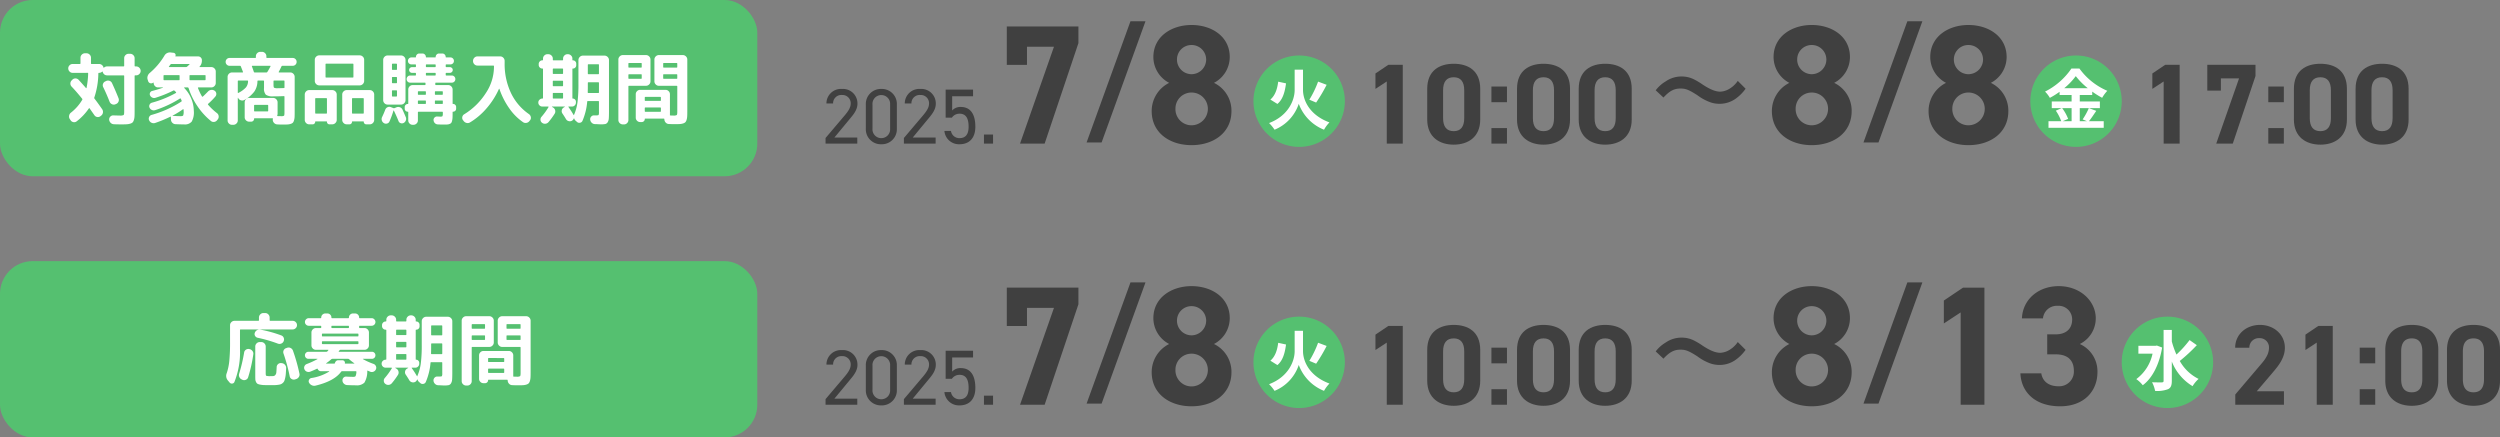 <svg xmlns="http://www.w3.org/2000/svg" width="765.88" height="134" viewBox="0 0 765.88 134"><rect x="0" y="0" width="765.88" height="134" fill="#808080" stroke="none"/><g transform="translate(-300 -8813)"><rect width="232" height="54" rx="10" transform="translate(300 8893)" fill="#55c070"/><path d="M-45.672,1.176l-.5-.6a2.159,2.159,0,0,1-.36-2.28,17.176,17.176,0,0,0,.78-3.72,59.445,59.445,0,0,0,.228-5.976v-4.968a1.275,1.275,0,0,1,.408-.948,1.333,1.333,0,0,1,.96-.4h7.272a.191.191,0,0,0,.216-.216v-.792a1.333,1.333,0,0,1,.4-.96,1.275,1.275,0,0,1,.948-.408h.576a1.275,1.275,0,0,1,.948.408,1.333,1.333,0,0,1,.4.96v.792a.191.191,0,0,0,.216.216h6.84a1.286,1.286,0,0,1,.924.384,1.254,1.254,0,0,1,.4.936,1.254,1.254,0,0,1-.4.936,1.286,1.286,0,0,1-.924.384H-42.264q-.216,0-.216.192v5.808a24.6,24.6,0,0,1-1.7,10.08.776.776,0,0,1-.684.5A.87.87,0,0,1-45.672,1.176Zm6-10.248.12.024a1.484,1.484,0,0,1,.9.588A1.28,1.28,0,0,1-38.4-7.44,44.4,44.4,0,0,1-39.984-.408a1.186,1.186,0,0,1-.7.756A1.256,1.256,0,0,1-41.712.36l-.192-.1a1.4,1.4,0,0,1-.768-.744,1.4,1.4,0,0,1-.048-1.08,50.141,50.141,0,0,0,1.512-6.456,1.228,1.228,0,0,1,.552-.852A1.305,1.305,0,0,1-39.672-9.072Zm6.36,11.064q-1.152,0-1.8-.024a7.328,7.328,0,0,1-1.224-.144,2.644,2.644,0,0,1-.8-.264,1.285,1.285,0,0,1-.42-.528A2.022,2.022,0,0,1-37.776.24Q-37.8-.168-37.8-.912V-9.84a1.314,1.314,0,0,1,.408-.96,1.314,1.314,0,0,1,.96-.408h.48A1.275,1.275,0,0,1-35-10.8a1.333,1.333,0,0,1,.4.96v8.232q0,.624.18.732a3.831,3.831,0,0,0,1.26.108A8.725,8.725,0,0,0-32.184-.8a.911.911,0,0,0,.528-.324,1.338,1.338,0,0,0,.312-.8q.048-.516.1-1.62a1.24,1.24,0,0,1,.432-.912,1.232,1.232,0,0,1,.96-.312l.216.024a1.426,1.426,0,0,1,.948.516,1.443,1.443,0,0,1,.348,1.02q-.048,1.008-.1,1.668a8.847,8.847,0,0,1-.18,1.26,6.5,6.5,0,0,1-.264.936,1.7,1.7,0,0,1-.444.624,2.178,2.178,0,0,1-.588.408,3.6,3.6,0,0,1-.864.2,9.372,9.372,0,0,1-1.1.1Q-32.4,1.992-33.312,1.992Zm-3.768-14.52a1.176,1.176,0,0,1-.768-.564,1.05,1.05,0,0,1-.1-.924,1.48,1.48,0,0,1,.672-.828,1.5,1.5,0,0,1,1.032-.18,38.889,38.889,0,0,1,6.408,1.776,1.229,1.229,0,0,1,.744.708,1.315,1.315,0,0,1,0,1.044,1.313,1.313,0,0,1-.732.744,1.387,1.387,0,0,1-1.044.024A42.6,42.6,0,0,0-37.08-12.528Zm9.048,3.072a1.31,1.31,0,0,1,1.068.072,1.4,1.4,0,0,1,.708.792,54.8,54.8,0,0,1,1.992,7.056A1.313,1.313,0,0,1-24.456-.5a1.531,1.531,0,0,1-.864.648l-.336.1A1.275,1.275,0,0,1-26.664.108a1.123,1.123,0,0,1-.576-.8,54.516,54.516,0,0,0-1.9-6.984,1.258,1.258,0,0,1,.048-1.02,1.237,1.237,0,0,1,.768-.66Zm7.056,7.32a1.393,1.393,0,0,1-1.032-.012,1.278,1.278,0,0,1-.72-.708,1.121,1.121,0,0,1,0-.96,1.242,1.242,0,0,1,.72-.672,24.354,24.354,0,0,0,3.24-1.488.081.081,0,0,0,.024-.06q0-.036-.048-.036H-21.5a1.044,1.044,0,0,1-.768-.312,1.044,1.044,0,0,1-.312-.768,1.044,1.044,0,0,1,.312-.768,1.044,1.044,0,0,1,.768-.312h5.448a.488.488,0,0,0,.36-.144,1.8,1.8,0,0,0,.132-.156,1.8,1.8,0,0,1,.132-.156q.1-.144-.048-.144h-3.744a1.314,1.314,0,0,1-.96-.408,1.314,1.314,0,0,1-.408-.96v-3.936a1.314,1.314,0,0,1,.408-.96,1.314,1.314,0,0,1,.96-.408h1.44a.17.17,0,0,0,.192-.192v-.288q0-.216-.192-.216h-3.624a1.151,1.151,0,0,1-.828-.336,1.092,1.092,0,0,1-.348-.816,1.131,1.131,0,0,1,.348-.828,1.131,1.131,0,0,1,.828-.348h3.648q.168,0,.168-.192a1.187,1.187,0,0,1,.372-.888,1.247,1.247,0,0,1,.9-.36h.6a1.207,1.207,0,0,1,.888.36,1.207,1.207,0,0,1,.36.888.17.17,0,0,0,.192.192h4.992A.17.17,0,0,0-9.1-18.72a1.207,1.207,0,0,1,.36-.888,1.207,1.207,0,0,1,.888-.36h.624a1.207,1.207,0,0,1,.888.36,1.207,1.207,0,0,1,.36.888.17.17,0,0,0,.192.192H-2.16a1.131,1.131,0,0,1,.828.348,1.131,1.131,0,0,1,.348.828,1.092,1.092,0,0,1-.348.816,1.151,1.151,0,0,1-.828.336H-5.784q-.192,0-.192.216v.288a.17.17,0,0,0,.192.192h1.44a1.314,1.314,0,0,1,.96.408,1.314,1.314,0,0,1,.408.96V-10.2a1.314,1.314,0,0,1-.408.96,1.314,1.314,0,0,1-.96.408h-7.32A.389.389,0,0,0-12-8.664l-.216.288q-.1.144.072.144h10.08A1.044,1.044,0,0,1-1.3-7.92a1.044,1.044,0,0,1,.312.768,1.044,1.044,0,0,1-.312.768,1.044,1.044,0,0,1-.768.312H-4.776q-.048,0-.048.036a.081.081,0,0,0,.024.06A19.919,19.919,0,0,0-1.56-4.512a1.238,1.238,0,0,1,.72.684,1.147,1.147,0,0,1,0,.972,1.32,1.32,0,0,1-.732.72,1.315,1.315,0,0,1-1.044,0q-.24-.1-.672-.288-.192-.1-.192.1a6.758,6.758,0,0,1-.888,3.552A3.3,3.3,0,0,1-6.96,2.04q-1.128,0-2.736-.072a1.533,1.533,0,0,1-.96-.444,1.362,1.362,0,0,1-.432-.948,1.129,1.129,0,0,1,.336-.888,1.06,1.06,0,0,1,.888-.312q1.3.072,2.088.072.552,0,.708-.228a3.5,3.5,0,0,0,.252-1.26q0-.24-.168-.24h-4.2a.415.415,0,0,0-.336.192q-2.112,2.856-7.8,4.224a1.729,1.729,0,0,1-1.152-.108,1.768,1.768,0,0,1-.84-.78A.9.9,0,0,1-21.324.36a.973.973,0,0,1,.708-.552A14.471,14.471,0,0,0-15.168-2.16q.048-.048.024-.084a.081.081,0,0,0-.072-.036h-2.4a1.08,1.08,0,0,1-1.056-.672q-.072-.168-.264-.072Q-19.824-2.592-20.976-2.136Zm6.5-13.848v.288q0,.192.216.192h4.944q.216,0,.216-.192v-.288a.191.191,0,0,0-.216-.216h-4.944A.191.191,0,0,0-14.472-15.984Zm-2.9,2.4v.432q0,.216.192.216h10.8q.192,0,.192-.216v-.432q0-.216-.192-.216h-10.8Q-17.376-13.8-17.376-13.584Zm.192,3h10.8q.192,0,.192-.216v-.432q0-.216-.192-.216h-10.8q-.192,0-.192.216v.432Q-17.376-10.584-17.184-10.584Zm2.664,4.656a17.24,17.24,0,0,1-1.536,1.2.058.058,0,0,0-.036.072.057.057,0,0,0,.06.048h2.448a.17.17,0,0,0,.168-.12,1.32,1.32,0,0,1,.372-.648.921.921,0,0,1,.66-.264h1.248a.788.788,0,0,1,.624.276.71.71,0,0,1,.168.636q-.048.12.12.12h2.712a.057.057,0,0,0,.06-.048.058.058,0,0,0-.036-.072,17.24,17.24,0,0,1-1.536-1.2.488.488,0,0,0-.36-.144h-4.752A.519.519,0,0,0-14.52-5.928ZM2.136-3.36a1.178,1.178,0,0,1-.864-.36,1.178,1.178,0,0,1-.36-.864,1.16,1.16,0,0,1,.372-.864,1.218,1.218,0,0,1,.876-.36q.192,0,.192-.168v-8.856Q2.352-15,2.16-15a1.092,1.092,0,0,1-.8-.324,1.092,1.092,0,0,1-.324-.8v-.264a1.1,1.1,0,0,1,.324-.792,1.072,1.072,0,0,1,.8-.336q.192,0,.192-.168v-.36a1.293,1.293,0,0,1,.4-.948,1.293,1.293,0,0,1,.948-.4h.288a1.333,1.333,0,0,1,.96.4,1.275,1.275,0,0,1,.408.948v.312q0,.216.192.216H8.28a.191.191,0,0,0,.216-.216v-.312a1.293,1.293,0,0,1,.4-.948,1.293,1.293,0,0,1,.948-.4h.144a1.333,1.333,0,0,1,.96.4,1.275,1.275,0,0,1,.408.948v.384a.127.127,0,0,0,.144.144,1,1,0,0,1,.732.3,1,1,0,0,1,.3.732v.456a1,1,0,0,1-.3.732,1,1,0,0,1-.732.3.127.127,0,0,0-.144.144v8.9q0,.144.12.144a.921.921,0,0,1,.672.288.921.921,0,0,1,.288.672v.264a1.2,1.2,0,0,1-.348.864,1.139,1.139,0,0,1-.852.36H10.224q-.168,0-.072.144A26.49,26.49,0,0,1,11.688-.84l.048.048a.069.069,0,0,1,.024.048.081.081,0,0,0,.06.024q.036,0,.036-.024a1.02,1.02,0,0,1,.1-.312,14.545,14.545,0,0,0,.972-3.708,44.55,44.55,0,0,0,.276-5.628v-7.2a1.314,1.314,0,0,1,.408-.96,1.314,1.314,0,0,1,.96-.408h6.624a1.314,1.314,0,0,1,.96.408,1.314,1.314,0,0,1,.408.96V-1.848q0,1.464-.06,2.16a2.46,2.46,0,0,1-.348,1.14,1.153,1.153,0,0,1-.72.54,6.788,6.788,0,0,1-1.344.1q-.24,0-.864-.036t-.984-.036a1.43,1.43,0,0,1-.984-.432A1.53,1.53,0,0,1,16.8.6a1.183,1.183,0,0,1,.348-.912,1.092,1.092,0,0,1,.924-.336H18.6q.672,0,.78-.132a2.012,2.012,0,0,0,.108-.9V-4.848A.17.17,0,0,0,19.3-5.04H16.128q-.24,0-.24.216a18.857,18.857,0,0,1-1.44,5.832A.987.987,0,0,1,13.7,1.6a1.007,1.007,0,0,1-.912-.228l-.384-.336a1.513,1.513,0,0,1-.5-.744Q11.88.24,11.844.24t-.06.048a1.328,1.328,0,0,1-.576.7A1.306,1.306,0,0,1,10.2,1.1,1.33,1.33,0,0,1,9.384.48q-.552-.936-1.08-1.7a1.26,1.26,0,0,1-.2-1,1.222,1.222,0,0,1,.564-.828l.36-.216a.081.081,0,0,0,.024-.06q0-.036-.048-.036H5.136q-.048,0-.048.036a.081.081,0,0,0,.024.06l.312.192a1.32,1.32,0,0,1,.648.852,1.319,1.319,0,0,1-.144,1.044,22.611,22.611,0,0,1-1.9,2.592,1.432,1.432,0,0,1-.948.492,1.358,1.358,0,0,1-1.02-.3,1.136,1.136,0,0,1-.48-.864A1.232,1.232,0,0,1,1.9-.216,20.989,20.989,0,0,0,4.032-3.168a.1.1,0,0,0,.012-.12.115.115,0,0,0-.108-.072ZM16.08-16.1v2.616a.191.191,0,0,0,.216.216h3q.192,0,.192-.216V-16.1q0-.216-.192-.216h-3A.191.191,0,0,0,16.08-16.1Zm0,7.056q0,.24-.012.684t-.012.66q0,.192.216.192H19.3q.192,0,.192-.216v-2.856q0-.216-.192-.216h-3a.191.191,0,0,0-.216.216ZM5.352-14.784v1.248a.17.17,0,0,0,.192.192H8.28q.216,0,.216-.192v-1.248A.191.191,0,0,0,8.28-15H5.544Q5.352-15,5.352-14.784Zm0,3.7v1.3a.17.17,0,0,0,.192.192H8.28q.216,0,.216-.192v-1.3q0-.192-.216-.192H5.544A.17.17,0,0,0,5.352-11.088Zm0,3.744V-6a.17.17,0,0,0,.192.192H8.28Q8.5-5.808,8.5-6V-7.344q0-.192-.216-.192H5.544A.17.17,0,0,0,5.352-7.344ZM26.808,2.112a1.333,1.333,0,0,1-.96-.4A1.275,1.275,0,0,1,25.44.768V-17.76a1.314,1.314,0,0,1,.408-.96,1.314,1.314,0,0,1,.96-.408h7.1a1.314,1.314,0,0,1,.96.408,1.314,1.314,0,0,1,.408.96v6.672a1.314,1.314,0,0,1-.408.96,1.314,1.314,0,0,1-.96.408H28.728a.191.191,0,0,0-.216.216V.768a1.293,1.293,0,0,1-.4.948,1.293,1.293,0,0,1-.948.4Zm1.7-18.6v.984a.191.191,0,0,0,.216.216H32.4q.192,0,.192-.216v-.984q0-.216-.192-.216H28.728A.191.191,0,0,0,28.512-16.488Zm0,3.432v.984a.191.191,0,0,0,.216.216H32.4q.192,0,.192-.216v-.984a.17.17,0,0,0-.192-.192H28.728Q28.512-13.248,28.512-13.056Zm16.68-6.072a1.314,1.314,0,0,1,.96.408,1.314,1.314,0,0,1,.408.96V-1.872q0,.984-.036,1.548A4.413,4.413,0,0,1,46.332.732a1.753,1.753,0,0,1-.372.708,1.747,1.747,0,0,1-.684.372A4.022,4.022,0,0,1,44.268,2q-.54.036-1.476.036-1.008,0-1.9-.048a1.34,1.34,0,0,1-.936-.42A1.535,1.535,0,0,1,39.528.6V.528a.17.17,0,0,0-.192-.192H33.648q-.12,0-.12.144a.862.862,0,0,1-.276.648.921.921,0,0,1-.66.264h-.48a1.293,1.293,0,0,1-.948-.4,1.293,1.293,0,0,1-.4-.948V-7.128a1.293,1.293,0,0,1,.4-.948,1.293,1.293,0,0,1,.948-.4h7.776a1.293,1.293,0,0,1,.948.4,1.293,1.293,0,0,1,.4.948V-.816q-.048.192.144.192.408.024.912.024A1.934,1.934,0,0,0,43.32-.756q.168-.156.168-.972V-9.5a.191.191,0,0,0-.216-.216H37.848a1.314,1.314,0,0,1-.96-.408,1.314,1.314,0,0,1-.408-.96V-17.76a1.314,1.314,0,0,1,.408-.96,1.314,1.314,0,0,1,.96-.408Zm-6.72,17.16v-.888q0-.216-.192-.216H33.72q-.192,0-.192.216v.888q0,.216.192.216h4.56Q38.472-1.752,38.472-1.968Zm0-3.312V-6.1q0-.216-.192-.216H33.72q-.192,0-.192.216v.816a.17.17,0,0,0,.192.192h4.56A.17.17,0,0,0,38.472-5.28Zm5.016-6.792v-.984q0-.192-.216-.192H39.36a.17.17,0,0,0-.192.192v.984q0,.216.192.216h3.912A.191.191,0,0,0,43.488-12.072Zm0-3.432v-.984a.191.191,0,0,0-.216-.216H39.36q-.192,0-.192.216v.984q0,.216.192.216h3.912A.191.191,0,0,0,43.488-15.5Z" transform="translate(416 8929)" fill="#fff"/><g transform="translate(26 7713)"><path d="M10.632-1.872H3.624l4.56-5.52c1.056-1.272,2.5-2.856,2.5-4.824a4.442,4.442,0,0,0-4.752-4.536,4.447,4.447,0,0,0-4.752,4.44h2.04A2.523,2.523,0,0,1,5.928-14.9a2.528,2.528,0,0,1,2.688,2.592c0,1.248-.744,2.376-1.872,3.7L.912-1.728V0h9.72Zm12.12-10.1A4.59,4.59,0,0,0,18-16.752a4.6,4.6,0,0,0-4.752,4.8v7.344A4.6,4.6,0,0,0,18,.192a4.59,4.59,0,0,0,4.752-4.776Zm-2.064,0v7.392A2.7,2.7,0,0,1,18-1.68a2.7,2.7,0,0,1-2.712-2.9v-7.392A2.7,2.7,0,0,1,18-14.88,2.7,2.7,0,0,1,20.688-11.976Zm13.944,10.1H27.624l4.56-5.52c1.056-1.272,2.5-2.856,2.5-4.824a4.442,4.442,0,0,0-4.752-4.536,4.447,4.447,0,0,0-4.752,4.44h2.04A2.523,2.523,0,0,1,29.928-14.9a2.528,2.528,0,0,1,2.688,2.592c0,1.248-.744,2.376-1.872,3.7L24.912-1.728V0h9.72Zm7.32-7.3c1.968,0,2.784,1.416,2.784,4.008,0,2.5-1.08,3.48-2.784,3.48a2.582,2.582,0,0,1-2.616-2.208H37.32A4.467,4.467,0,0,0,41.952.192C45.12.192,46.8-1.9,46.8-5.16c0-3.72-1.392-6.072-4.464-6.072a3.354,3.354,0,0,0-2.64,1.08V-14.5H46.1V-16.56H37.7v8.616h1.9A2.8,2.8,0,0,1,41.952-9.168ZM52.224-2.784H49.44V0h2.784Z" transform="translate(526 1224)" fill="#404040"/><path d="M9.62-24.128v-5.564h8.268L7.488,0h7.54L25.376-30.784v-5.1H3.432v11.752Z" transform="translate(579 1224)" fill="#404040"/><path d="M1.82-9.984C1.82-3.276,7.384.468,14.04.468S26.26-3.276,26.26-9.984A9.469,9.469,0,0,0,20.9-18.616a8.955,8.955,0,0,0,4.836-7.9c0-6.344-5.564-9.828-11.7-9.828-6.084,0-11.7,3.484-11.7,9.828a8.955,8.955,0,0,0,4.836,7.9A9.649,9.649,0,0,0,1.82-9.984ZM9.1-10.66a4.911,4.911,0,0,1,4.94-4.992,4.984,4.984,0,0,1,4.992,4.992A5.038,5.038,0,0,1,14.04-5.616,4.928,4.928,0,0,1,9.1-10.66Zm.468-15.132a4.428,4.428,0,0,1,4.472-4.42,4.461,4.461,0,0,1,4.472,4.42,4.517,4.517,0,0,1-4.472,4.524A4.483,4.483,0,0,1,9.568-25.792Z" transform="translate(815 1224)" fill="#404040"/><path d="M1.82-9.984C1.82-3.276,7.384.468,14.04.468S26.26-3.276,26.26-9.984A9.469,9.469,0,0,0,20.9-18.616a8.955,8.955,0,0,0,4.836-7.9c0-6.344-5.564-9.828-11.7-9.828-6.084,0-11.7,3.484-11.7,9.828a8.955,8.955,0,0,0,4.836,7.9A9.649,9.649,0,0,0,1.82-9.984ZM9.1-10.66a4.911,4.911,0,0,1,4.94-4.992,4.984,4.984,0,0,1,4.992,4.992A5.038,5.038,0,0,1,14.04-5.616,4.928,4.928,0,0,1,9.1-10.66Zm.468-15.132a4.428,4.428,0,0,1,4.472-4.42,4.461,4.461,0,0,1,4.472,4.42,4.517,4.517,0,0,1-4.472,4.524A4.483,4.483,0,0,1,9.568-25.792Z" transform="translate(625 1224)" fill="#404040"/><path d="M18.928-35.88H12.376L6.5-31.928v7.02l5.148-3.38V0h7.28Zm19.24,20.436H40.82c3.692,0,5.512,1.872,5.512,5.044a4.489,4.489,0,0,1-4.68,4.732c-3.224,0-4.94-1.664-5.3-3.952h-6.4C30.212-3.8,34.528.468,42.12.468c7.384,0,11.44-4.68,11.44-10.5a9.178,9.178,0,0,0-5.408-8.58,8.778,8.778,0,0,0,4.888-7.852c0-5.356-4.784-9.88-11.336-9.88-6.188,0-11.024,4-11.284,9.88h6.448a4.268,4.268,0,0,1,4.472-3.848,4.159,4.159,0,0,1,4.472,4.16c0,3.016-2.028,4.576-4.992,4.576H38.168Z" transform="translate(863 1224)" fill="#404040"/><path d="M12.74-24.15H8.33L4.375-21.49v4.725L7.84-19.04V0h4.9ZM36.47-16.8c0-5.635-3.78-7.665-8.12-7.665s-8.12,2.03-8.12,7.7v9.38c0,5.425,3.78,7.7,8.12,7.7s8.12-2.275,8.12-7.7Zm-4.9.455v8.54c0,2.59-1.05,3.99-3.22,3.99-2.2,0-3.255-1.4-3.255-3.99v-8.54c0-2.59,1.05-3.99,3.255-3.99C30.52-20.335,31.57-18.935,31.57-16.345ZM44.66-17.5H39.9v4.8h4.76Zm0,12.74H39.9V0h4.76ZM63.98-16.8c0-5.635-3.78-7.665-8.12-7.665s-8.12,2.03-8.12,7.7v9.38c0,5.425,3.78,7.7,8.12,7.7s8.12-2.275,8.12-7.7Zm-4.9.455v8.54c0,2.59-1.05,3.99-3.22,3.99-2.205,0-3.255-1.4-3.255-3.99v-8.54c0-2.59,1.05-3.99,3.255-3.99C58.03-20.335,59.08-18.935,59.08-16.345Zm23.8-.455c0-5.635-3.78-7.665-8.12-7.665s-8.12,2.03-8.12,7.7v9.38c0,5.425,3.78,7.7,8.12,7.7s8.12-2.275,8.12-7.7Zm-4.9.455v8.54c0,2.59-1.05,3.99-3.22,3.99-2.2,0-3.255-1.4-3.255-3.99v-8.54c0-2.59,1.05-3.99,3.255-3.99C76.93-20.335,77.98-18.935,77.98-16.345Z" transform="translate(691 1224)" fill="#404040"/><path d="M16.695-4.13H8.365l4.97-5.845c1.54-1.82,3.64-4.305,3.64-7.49,0-3.99-3.29-7-7.63-7-4.165,0-7.595,2.835-7.595,7H6.09a2.881,2.881,0,0,1,3.01-2.94,2.824,2.824,0,0,1,3.01,2.94c0,1.575-.735,3.045-2.24,4.8L1.785-3.15V0h14.91ZM31.64-24.15H27.23l-3.955,2.66v4.725L26.74-19.04V0h4.9ZM44.66-17.5H39.9v4.8h4.76Zm0,12.74H39.9V0h4.76ZM63.98-16.8c0-5.635-3.78-7.665-8.12-7.665s-8.12,2.03-8.12,7.7v9.38c0,5.425,3.78,7.7,8.12,7.7s8.12-2.275,8.12-7.7Zm-4.9.455v8.54c0,2.59-1.05,3.99-3.22,3.99-2.205,0-3.255-1.4-3.255-3.99v-8.54c0-2.59,1.05-3.99,3.255-3.99C58.03-20.335,59.08-18.935,59.08-16.345Zm23.8-.455c0-5.635-3.78-7.665-8.12-7.665s-8.12,2.03-8.12,7.7v9.38c0,5.425,3.78,7.7,8.12,7.7s8.12-2.275,8.12-7.7Zm-4.9.455v8.54c0,2.59-1.05,3.99-3.22,3.99-2.2,0-3.255-1.4-3.255-3.99v-8.54c0-2.59,1.05-3.99,3.255-3.99C76.93-20.335,77.98-18.935,77.98-16.345Z" transform="translate(957 1224)" fill="#404040"/><path d="M3.6-9.12c1.89-2.04,3.27-2.76,5.22-2.76,1.59,0,2.52.36,5.16,2.04a15.332,15.332,0,0,0,4.11,2.22,8.535,8.535,0,0,0,2.64.42,8.425,8.425,0,0,0,5.19-1.71,13.1,13.1,0,0,0,2.85-2.91l-2.4-2.4a8.041,8.041,0,0,1-3.12,2.73,5.929,5.929,0,0,1-2.22.57c-1.44,0-3.03-.63-5.31-2.1a21.534,21.534,0,0,0-2.73-1.65,8.418,8.418,0,0,0-3.87-.9A8.549,8.549,0,0,0,4.2-14.01a10.316,10.316,0,0,0-2.97,2.67Z" transform="translate(780 1219)" fill="#404040"/><path d="M6.48,4.64,19.92-32.48h-4.6L1.88,4.64Z" transform="translate(605 1219)" fill="#404040"/><path d="M6.48,4.64,19.92-32.48h-4.6L1.88,4.64Z" transform="translate(843 1219)" fill="#404040"/><path d="M14,0A14,14,0,1,1,0,14,14,14,0,0,1,14,0Z" transform="translate(658 1197)" fill="#55c070"/><path d="M14,0A14,14,0,1,1,0,14,14,14,0,0,1,14,0Z" transform="translate(924 1197)" fill="#55c070"/><path d="M1.18-16.66H-1.38v6.24C-1.38-7.44-3.2-2.6-9.22-.3A12.121,12.121,0,0,1-7.54,1.74,12.959,12.959,0,0,0-.12-6.2,13.583,13.583,0,0,0,7.62,1.74,10.337,10.337,0,0,1,9.28-.5c-6.22-2.3-8.1-6.9-8.1-9.94ZM5.8-13A30.185,30.185,0,0,1,3.12-7.46l2.08.88a47.755,47.755,0,0,0,3.22-5.44Zm-12.22.02c-.28,2.26-.94,4.24-2.4,5.48l2.16,1.34c1.72-1.42,2.3-3.8,2.64-6.3Z" transform="translate(672 1218)" fill="#fff"/><path d="M-3.24-12.14l-.44.08H-8.9v2.4h4.34a13.1,13.1,0,0,1-4.98,7.8A9.289,9.289,0,0,1-7.56.02c2.82-2.08,5.02-6.14,5.94-11.56ZM6.78-13.82A32.933,32.933,0,0,1,2.76-9.38,26.552,26.552,0,0,1,1.34-13.4v-3.52H-1.18V-1.34c0,.34-.14.48-.54.48-.42,0-1.68.02-3-.04a9.394,9.394,0,0,1,.94,2.66A9.364,9.364,0,0,0,.2,1.22C1.02.82,1.34.1,1.34-1.34v-5.9A15.41,15.41,0,0,0,7.7.3,9.984,9.984,0,0,1,9.54-1.92a13.393,13.393,0,0,1-5.76-5.5A50.253,50.253,0,0,0,9-12.26Z" transform="translate(938 1218)" fill="#fff"/></g><rect width="232" height="54" rx="10" transform="translate(300 8813)" fill="#55c070"/><path d="M-80.688-4.032a1.287,1.287,0,0,1-1.044-.06,1.357,1.357,0,0,1-.708-.78q-.888-2.28-1.944-4.44a1.261,1.261,0,0,1-.048-1.02,1.233,1.233,0,0,1,.7-.732l.24-.12a1.349,1.349,0,0,1,1.056-.048,1.309,1.309,0,0,1,.768.72q1.1,2.376,1.992,4.632a1.351,1.351,0,0,1-.036,1.044,1.27,1.27,0,0,1-.756.708ZM-93.744-13.68a1.275,1.275,0,0,1-.948-.408,1.333,1.333,0,0,1-.4-.96,1.293,1.293,0,0,1,.4-.948,1.293,1.293,0,0,1,.948-.4h2.208q.192,0,.192-.216v-1.7a1.314,1.314,0,0,1,.408-.96,1.314,1.314,0,0,1,.96-.408h.48a1.314,1.314,0,0,1,.96.408,1.314,1.314,0,0,1,.408.96v1.7q0,.216.192.216h2.3a1.335,1.335,0,0,1,.864.312,1.319,1.319,0,0,1,.48.768q.048.12.168.024a1.344,1.344,0,0,1,.912-.36h5.04q.216,0,.216-.192v-2.328a1.293,1.293,0,0,1,.4-.948,1.293,1.293,0,0,1,.948-.4h.48a1.333,1.333,0,0,1,.96.4,1.275,1.275,0,0,1,.408.948v2.328q0,.192.216.192h.264a1.314,1.314,0,0,1,.96.408,1.314,1.314,0,0,1,.408.96,1.314,1.314,0,0,1-.408.96,1.314,1.314,0,0,1-.96.408h-.264q-.216,0-.216.192V-1.8q0,.984-.036,1.548A4.053,4.053,0,0,1-75,.8a1.854,1.854,0,0,1-.384.708,1.759,1.759,0,0,1-.72.372,4.615,4.615,0,0,1-1.08.192q-.576.036-1.584.036-1.344,0-2.352-.048a1.43,1.43,0,0,1-.984-.432A1.53,1.53,0,0,1-82.56.648a1.2,1.2,0,0,1,.36-.924,1.178,1.178,0,0,1,.936-.372q1.68.048,1.944.048a2.476,2.476,0,0,0,1.176-.156q.192-.156.192-.972V-12.72q0-.192-.216-.192h-5.04a1.319,1.319,0,0,1-.852-.3,1.3,1.3,0,0,1-.468-.78q-.048-.144-.192-.048a1.344,1.344,0,0,1-.912.36h-.024a.191.191,0,0,0-.216.216A24.139,24.139,0,0,1-87.1-6.144a.365.365,0,0,0,.048.36q.912,1.176,2.352,3.24A1.461,1.461,0,0,1-84.468-1.5a1.4,1.4,0,0,1-.54.924l-.216.168a1.236,1.236,0,0,1-.984.252,1.228,1.228,0,0,1-.864-.54q-1.344-1.92-1.488-2.112-.1-.144-.216.024a17.1,17.1,0,0,1-3.744,3.96,1.2,1.2,0,0,1-.984.24A1.248,1.248,0,0,1-94.368.84l-.24-.36a1.364,1.364,0,0,1-.216-1.032,1.459,1.459,0,0,1,.552-.936,14.048,14.048,0,0,0,3.48-3.96.289.289,0,0,0-.048-.312q-1.8-2.232-3.216-3.7a1.355,1.355,0,0,1-.384-.96,1.314,1.314,0,0,1,.408-.96l.192-.192a1.226,1.226,0,0,1,.96-.4,1.3,1.3,0,0,1,.96.42q1.008,1.08,2.256,2.52a.1.1,0,0,0,.1.036.107.107,0,0,0,.072-.06,26.27,26.27,0,0,0,.5-4.416.191.191,0,0,0-.216-.216Zm23.136,2.568-.12-.384a1.758,1.758,0,0,1-.06-1.128,2,2,0,0,1,.612-.984,21.183,21.183,0,0,0,4.512-5.28,1.94,1.94,0,0,1,2.016-1.032l.84.1a.691.691,0,0,1,.516.348.62.62,0,0,1,.036.612q-.072.144.072.144H-55.3a1.111,1.111,0,0,1,.816.336,1.111,1.111,0,0,1,.336.816v.072a2.646,2.646,0,0,1-.72,1.92.047.047,0,0,0-.024.072.077.077,0,0,0,.072.048h3.552a1.314,1.314,0,0,1,.96.408,1.314,1.314,0,0,1,.408.96v3.5a1.314,1.314,0,0,1-.408.96,1.314,1.314,0,0,1-.96.408h-3.96q-.168,0-.12.192A16.685,16.685,0,0,0-54.12-6.456q.024.072.132.072a.214.214,0,0,0,.156-.048q.7-.648,1.584-1.56a1.564,1.564,0,0,1,.96-.468,1.538,1.538,0,0,1,1.032.252,1.143,1.143,0,0,1,.516.852,1.178,1.178,0,0,1-.3.948A22,22,0,0,1-52.224-4.2a.19.19,0,0,0-.024.288A18.442,18.442,0,0,0-49.56-1.368a1.31,1.31,0,0,1,.54.888A1.362,1.362,0,0,1-49.248.528l-.216.264a1.348,1.348,0,0,1-.876.552,1.249,1.249,0,0,1-1-.24,20.815,20.815,0,0,1-4.116-4.488A21.1,21.1,0,0,1-58.224-9q-.1-.216-.264-.216H-59.5a.1.1,0,0,0-.084.048.066.066,0,0,0,.012.1,10.284,10.284,0,0,1,2.952,7.056,5.8,5.8,0,0,1-.648,3.264,2.709,2.709,0,0,1-2.3.864q-.96,0-2.664-.072a1.387,1.387,0,0,1-.972-.432,1.453,1.453,0,0,1-.42-.984l-.024-.744q0-.216-.192-.12a39.48,39.48,0,0,1-4.608,1.9A1.473,1.473,0,0,1-69.54,1.62a1.434,1.434,0,0,1-.78-.78,1.147,1.147,0,0,1,0-.972,1.157,1.157,0,0,1,.744-.66,33.083,33.083,0,0,0,9.12-4.08.244.244,0,0,0,.1-.312q-.072-.192-.264-.576-.1-.168-.264-.048a33.469,33.469,0,0,1-7.584,3.552,1.339,1.339,0,0,1-1.008-.06,1.371,1.371,0,0,1-.72-.732,1.044,1.044,0,0,1,.024-.9,1.089,1.089,0,0,1,.7-.588,32.659,32.659,0,0,0,7.344-2.976.129.129,0,0,0,.084-.12.165.165,0,0,0-.036-.144q-.312-.312-.48-.456a.28.28,0,0,0-.336-.024,36.449,36.449,0,0,1-5.448,2.208,1.288,1.288,0,0,1-.96-.036,1.4,1.4,0,0,1-.72-.684.941.941,0,0,1,0-.828.94.94,0,0,1,.648-.54,34.087,34.087,0,0,0,3.312-1.008q.024-.048,0-.072h-1.512a1.275,1.275,0,0,1-.948-.408,1.333,1.333,0,0,1-.4-.96v-.024q0-.048-.06-.072a.127.127,0,0,0-.108,0,.931.931,0,0,1-.864.18A.968.968,0,0,1-70.608-11.112Zm9.984,10.7q.6,0,.744-.228a3.236,3.236,0,0,0,.144-1.284q0-.1-.012-.264t-.012-.24a.115.115,0,0,0-.072-.108.1.1,0,0,0-.12.012A24.759,24.759,0,0,1-63.1-.6a.081.081,0,0,0-.024.06q0,.036.048.036Q-61.56-.408-60.624-.408Zm2.9-12.576q-.216,0-.216.192v1.152a.191.191,0,0,0,.216.216h4.488a.191.191,0,0,0,.216-.216v-1.152q0-.192-.216-.192Zm-6.5-2.64q-.12.168.072.168h5.112a.519.519,0,0,0,.384-.144q.48-.432.7-.648.048-.024.024-.084t-.072-.06H-63.48a.367.367,0,0,0-.312.168q-.072.1-.216.3T-64.224-15.624Zm-1.68,2.832v1.152a.191.191,0,0,0,.216.216h4.512q.192,0,.192-.216v-1.152a.17.17,0,0,0-.192-.192h-4.512Q-65.9-12.984-65.9-12.792Zm20.232-3.048a1.159,1.159,0,0,1-.852-.348,1.159,1.159,0,0,1-.348-.852,1.159,1.159,0,0,1,.348-.852,1.159,1.159,0,0,1,.852-.348H-37.8a.17.17,0,0,0,.192-.192v-.336a1.275,1.275,0,0,1,.408-.948,1.333,1.333,0,0,1,.96-.4h.48a1.333,1.333,0,0,1,.96.4,1.275,1.275,0,0,1,.408.948v.336a.17.17,0,0,0,.192.192h7.872a1.159,1.159,0,0,1,.852.348,1.159,1.159,0,0,1,.348.852,1.159,1.159,0,0,1-.348.852,1.159,1.159,0,0,1-.852.348h-3.144a.282.282,0,0,0-.288.168q-.48,1.032-.84,1.68a.1.1,0,0,0-.012.12.115.115,0,0,0,.108.072h3.432a1.275,1.275,0,0,1,.948.408,1.333,1.333,0,0,1,.4.96v10.68q0,.984-.024,1.548A4.417,4.417,0,0,1-25.92.852a1.88,1.88,0,0,1-.336.708,1.515,1.515,0,0,1-.636.372,3.627,3.627,0,0,1-.948.192q-.5.036-1.392.036-1.032,0-1.848-.048A1.381,1.381,0,0,1-32,1.7a1.437,1.437,0,0,1-.444-.936A1.41,1.41,0,0,1-32.4.432q.048-.192-.144-.192h-5.472a.127.127,0,0,0-.144.144.842.842,0,0,1-.264.636.9.9,0,0,1-.648.252h-.6a1.333,1.333,0,0,1-.96-.4,1.275,1.275,0,0,1-.408-.948v-4.56a1.314,1.314,0,0,1,.408-.96A1.314,1.314,0,0,1-39.672-6h7.344a1.314,1.314,0,0,1,.96.408,1.314,1.314,0,0,1,.408.96v3.5a1.579,1.579,0,0,1-.1.48q-.048.216.12.216.456.024.984.024a1.911,1.911,0,0,0,.96-.132q.144-.132.144-.972V-6.36a.17.17,0,0,0-.192-.192q-1.584.072-3.192.072a3.686,3.686,0,0,1-2.316-.5,2.78,2.78,0,0,1-.564-2.064v-2.064a.191.191,0,0,0-.216-.216h-1.584a.191.191,0,0,0-.216.216A5.739,5.739,0,0,1-38.052-8a9.436,9.436,0,0,1-3.036,2.6,1.319,1.319,0,0,1-1.044.144,1.339,1.339,0,0,1-.852-.624l-.072-.144a.081.081,0,0,0-.06-.024q-.036,0-.036.048V.888a1.275,1.275,0,0,1-.408.948,1.333,1.333,0,0,1-.96.4h-.408a1.293,1.293,0,0,1-.948-.4,1.293,1.293,0,0,1-.4-.948v-13.32a1.333,1.333,0,0,1,.4-.96,1.275,1.275,0,0,1,.948-.408h3.216q.192,0,.144-.168t-.648-1.68a.28.28,0,0,0-.288-.192ZM-33.84-2.064V-3.648a.191.191,0,0,0-.216-.216h-3.912q-.192,0-.192.216v1.584a.17.17,0,0,0,.192.192h3.912Q-33.84-1.872-33.84-2.064Zm1.632-9.048v1.08q0,.768.18.912a2.656,2.656,0,0,0,1.188.144q.6,0,1.8-.048a.17.17,0,0,0,.192-.192v-1.9q0-.216-.192-.216h-2.952A.191.191,0,0,0-32.208-11.112Zm-6.48-4.728q-.192,0-.144.168.144.36.6,1.68a.264.264,0,0,0,.264.192h3.576a.358.358,0,0,0,.312-.192,18.452,18.452,0,0,0,.936-1.656q.1-.192-.12-.192Zm-1.32,4.728q0-.216-.192-.216h-2.76q-.192,0-.192.216v3.48a.118.118,0,0,0,.06.108.08.08,0,0,0,.108-.012,7.994,7.994,0,0,0,2.34-1.7A3.151,3.151,0,0,0-40.008-11.112Zm35.568-.1a1.314,1.314,0,0,1-.408.96,1.314,1.314,0,0,1-.96.408H-18.192a1.314,1.314,0,0,1-.96-.408,1.314,1.314,0,0,1-.408-.96v-6.48a1.275,1.275,0,0,1,.408-.948,1.333,1.333,0,0,1,.96-.4H-5.808a1.333,1.333,0,0,1,.96.4,1.275,1.275,0,0,1,.408.948Zm-3.288-1.248v-3.816q0-.216-.192-.216h-8.16q-.192,0-.192.216v3.816q0,.216.192.216h8.16Q-7.728-12.24-7.728-12.456ZM-21.288,2.088a1.275,1.275,0,0,1-.948-.408,1.333,1.333,0,0,1-.4-.96V-7.032a1.333,1.333,0,0,1,.4-.96,1.275,1.275,0,0,1,.948-.408h7.08a1.314,1.314,0,0,1,.96.408,1.314,1.314,0,0,1,.408.96V.72a1.314,1.314,0,0,1-.408.96,1.314,1.314,0,0,1-.96.408h-.864a.727.727,0,0,1-.552-.228.759.759,0,0,1-.216-.54.106.106,0,0,0-.12-.12h-3.36a.106.106,0,0,0-.12.12.759.759,0,0,1-.216.54.727.727,0,0,1-.552.228Zm1.848-7.8v4.32q0,.192.216.192h3.192a.17.17,0,0,0,.192-.192v-4.32q0-.216-.192-.216h-3.192A.191.191,0,0,0-19.44-5.712ZM-2.712-8.4a1.275,1.275,0,0,1,.948.408,1.333,1.333,0,0,1,.4.96V.72a1.333,1.333,0,0,1-.4.96,1.275,1.275,0,0,1-.948.408h-1.08a.727.727,0,0,1-.552-.228.759.759,0,0,1-.216-.54.106.106,0,0,0-.12-.12H-8.04a.106.106,0,0,0-.12.12.759.759,0,0,1-.216.54.727.727,0,0,1-.552.228h-.864a1.314,1.314,0,0,1-.96-.408A1.314,1.314,0,0,1-11.16.72V-7.032a1.314,1.314,0,0,1,.408-.96,1.314,1.314,0,0,1,.96-.408ZM-4.56-1.392v-4.32a.191.191,0,0,0-.216-.216H-7.968q-.192,0-.192.216v4.32a.17.17,0,0,0,.192.192h3.192Q-4.56-1.2-4.56-1.392Zm23.5,1.128q.5,0,.612-.156a2.025,2.025,0,0,0,.108-.876V-1.56q0-.216-.192-.216H12.24a.191.191,0,0,0-.216.216V.888a1.275,1.275,0,0,1-.408.948,1.333,1.333,0,0,1-.96.4h-.24a1.293,1.293,0,0,1-.948-.4,1.293,1.293,0,0,1-.4-.948v-2.52a.127.127,0,0,0-.144-.144.921.921,0,0,1-.66-.264.89.89,0,0,1-.276-.672v-.5a.9.9,0,0,1,.276-.66.9.9,0,0,1,.66-.276A.127.127,0,0,0,9.072-4.3V-8.568a1.333,1.333,0,0,1,.4-.96,1.275,1.275,0,0,1,.948-.408h3.72q.216,0,.216-.192v-.336a.191.191,0,0,0-.216-.216H9.648a1.044,1.044,0,0,1-.768-.312,1.044,1.044,0,0,1-.312-.768,1.084,1.084,0,0,1,.312-.78,1.024,1.024,0,0,1,.768-.324h1.56q.216,0,.216-.192v-.432q0-.192-.216-.192h-.984a.853.853,0,0,1-.624-.264.853.853,0,0,1-.264-.624A.815.815,0,0,1,9.6-15.18a.874.874,0,0,1,.624-.252h.984a.191.191,0,0,0,.216-.216v-.408a.191.191,0,0,0-.216-.216H10.056a1.066,1.066,0,0,1-.768-.3,1,1,0,0,1-.312-.756,1.044,1.044,0,0,1,.312-.768,1.044,1.044,0,0,1,.768-.312h1.2q.168,0,.168-.144a1.036,1.036,0,0,1,.3-.744.977.977,0,0,1,.732-.312h.96a1.016,1.016,0,0,1,.744.312,1.016,1.016,0,0,1,.312.744.127.127,0,0,0,.144.144H17.3q.168,0,.168-.144a1.036,1.036,0,0,1,.3-.744.977.977,0,0,1,.732-.312h1.008a.977.977,0,0,1,.732.312,1.036,1.036,0,0,1,.3.744q0,.144.168.144h1.272a1.044,1.044,0,0,1,.768.312,1.044,1.044,0,0,1,.312.768,1,1,0,0,1-.312.756,1.066,1.066,0,0,1-.768.3H20.76a.191.191,0,0,0-.216.216v.408a.191.191,0,0,0,.216.216h1.056a.874.874,0,0,1,.624.252.815.815,0,0,1,.264.612.853.853,0,0,1-.264.624.853.853,0,0,1-.624.264H20.76q-.216,0-.216.192v.432q0,.192.216.192h1.656a1.024,1.024,0,0,1,.768.324,1.084,1.084,0,0,1,.312.78,1.044,1.044,0,0,1-.312.768,1.044,1.044,0,0,1-.768.312H17.544q-.192,0-.192.216v.336a.17.17,0,0,0,.192.192h3.768a1.275,1.275,0,0,1,.948.408,1.333,1.333,0,0,1,.4.96V-4.3a.127.127,0,0,0,.144.144.9.9,0,0,1,.66.276.9.9,0,0,1,.276.66v.5a.89.89,0,0,1-.276.672.921.921,0,0,1-.66.264.127.127,0,0,0-.144.144v.12q0,.936-.024,1.488A5.4,5.4,0,0,1,22.5.984a1.835,1.835,0,0,1-.252.648,1.151,1.151,0,0,1-.492.336,2.23,2.23,0,0,1-.708.168q-.36.024-1.032.024-1.032,0-1.9-.048a1.294,1.294,0,0,1-.888-.384A1.394,1.394,0,0,1,16.824.84a.981.981,0,0,1,.3-.828,1.023,1.023,0,0,1,.8-.324Q18.888-.264,18.936-.264ZM17.424-8.04q-.192,0-.192.216v.648q0,.216.192.216h2.04q.192,0,.192-.216v-.648q0-.216-.192-.216Zm-2.952-8.016v.408q0,.216.192.216h2.592a.191.191,0,0,0,.216-.216v-.408a.191.191,0,0,0-.216-.216H14.664Q14.472-16.272,14.472-16.056Zm0,11.712v-.672q0-.192-.216-.192H12.24q-.216,0-.216.192v.672q0,.192.216.192h2.016Q14.472-4.152,14.472-4.344Zm0-2.832v-.648a.191.191,0,0,0-.216-.216H12.24a.191.191,0,0,0-.216.216v.648a.191.191,0,0,0,.216.216h2.016A.191.191,0,0,0,14.472-7.176Zm0-5.88a.17.17,0,0,0,.192.192h2.592q.216,0,.216-.192v-.432q0-.192-.216-.192H14.664a.17.17,0,0,0-.192.192Zm4.992,8.9a.17.17,0,0,0,.192-.192v-.672a.17.17,0,0,0-.192-.192h-2.04a.17.17,0,0,0-.192.192v.672a.17.17,0,0,0,.192.192ZM1.392-17.64a1.333,1.333,0,0,1,.4-.96,1.275,1.275,0,0,1,.948-.408H6.864a1.314,1.314,0,0,1,.96.408,1.314,1.314,0,0,1,.408.96V-5.328a1.314,1.314,0,0,1-.408.96,1.314,1.314,0,0,1-.96.408H2.736a1.275,1.275,0,0,1-.948-.408,1.333,1.333,0,0,1-.4-.96ZM4.08-16.272v1.464a.191.191,0,0,0,.216.216H5.4a.191.191,0,0,0,.216-.216v-1.464a.191.191,0,0,0-.216-.216H4.3A.191.191,0,0,0,4.08-16.272Zm0,4.08v1.464a.191.191,0,0,0,.216.216H5.4a.191.191,0,0,0,.216-.216v-1.464a.191.191,0,0,0-.216-.216H4.3A.191.191,0,0,0,4.08-12.192Zm0,4.08v1.464a.191.191,0,0,0,.216.216H5.4a.191.191,0,0,0,.216-.216V-8.112A.191.191,0,0,0,5.4-8.328H4.3A.191.191,0,0,0,4.08-8.112ZM2.568,1.848A1.184,1.184,0,0,1,1.584,1.7,1.4,1.4,0,0,1,.972.888,1.4,1.4,0,0,1,1.056-.144q.576-1.2.96-2.232A1.324,1.324,0,0,1,2.7-3.144a1.258,1.258,0,0,1,1.02-.048l.792.312a.468.468,0,0,0,.36,0l.576-.24a1.449,1.449,0,0,1,1.068-.024,1.317,1.317,0,0,1,.78.7Q7.92-1.056,8.328-.072A1.333,1.333,0,0,1,8.316.936a1.385,1.385,0,0,1-.684.744,1.129,1.129,0,0,1-.924.036,1.043,1.043,0,0,1-.636-.66Q5.616-.12,4.68-2.088a.107.107,0,0,0-.072-.06.058.058,0,0,0-.072.036A27.217,27.217,0,0,1,3.312,1.224,1.087,1.087,0,0,1,2.568,1.848Zm23.448-.816-.192-.24a1.2,1.2,0,0,1-.192-.984,1.241,1.241,0,0,1,.6-.816,20.627,20.627,0,0,0,6.636-6.528,14.6,14.6,0,0,0,2.46-7.824v-.384q0-.168-.216-.168H30.264a1.275,1.275,0,0,1-.948-.408,1.333,1.333,0,0,1-.4-.96v-.072a1.333,1.333,0,0,1,.4-.96,1.275,1.275,0,0,1,.948-.408h6.984a1.275,1.275,0,0,1,.948.408,1.333,1.333,0,0,1,.4.96v.72a20.689,20.689,0,0,0,1.932,9.1,16.372,16.372,0,0,0,5.508,6.48,1.445,1.445,0,0,1,.576.864,1.2,1.2,0,0,1-.192.984l-.192.24a1.431,1.431,0,0,1-.912.6,1.358,1.358,0,0,1-1.056-.192,16.656,16.656,0,0,1-4.248-4.26,23.361,23.361,0,0,1-3.024-5.964q-.048-.072-.144.048A24.025,24.025,0,0,1,33.12-2.88a20.8,20.8,0,0,1-5.112,4.368,1.352,1.352,0,0,1-1.08.168A1.531,1.531,0,0,1,26.016,1.032ZM50.136-3.36a1.178,1.178,0,0,1-.864-.36,1.178,1.178,0,0,1-.36-.864,1.16,1.16,0,0,1,.372-.864,1.218,1.218,0,0,1,.876-.36q.192,0,.192-.168v-8.856q0-.168-.192-.168a1.092,1.092,0,0,1-.8-.324,1.092,1.092,0,0,1-.324-.8v-.264a1.1,1.1,0,0,1,.324-.792,1.072,1.072,0,0,1,.8-.336q.192,0,.192-.168v-.36a1.293,1.293,0,0,1,.4-.948,1.293,1.293,0,0,1,.948-.4h.288a1.333,1.333,0,0,1,.96.4,1.275,1.275,0,0,1,.408.948v.312q0,.216.192.216H56.28a.191.191,0,0,0,.216-.216v-.312a1.293,1.293,0,0,1,.4-.948,1.293,1.293,0,0,1,.948-.4h.144a1.333,1.333,0,0,1,.96.4,1.275,1.275,0,0,1,.408.948v.384a.127.127,0,0,0,.144.144,1,1,0,0,1,.732.3,1,1,0,0,1,.3.732v.456a1,1,0,0,1-.3.732,1,1,0,0,1-.732.3.127.127,0,0,0-.144.144v8.9q0,.144.12.144a.921.921,0,0,1,.672.288.921.921,0,0,1,.288.672v.264a1.2,1.2,0,0,1-.348.864,1.139,1.139,0,0,1-.852.36H58.224q-.168,0-.072.144A26.491,26.491,0,0,1,59.688-.84l.048.048a.069.069,0,0,1,.024.048.081.081,0,0,0,.06.024q.036,0,.036-.024a1.02,1.02,0,0,1,.1-.312,14.545,14.545,0,0,0,.972-3.708,44.55,44.55,0,0,0,.276-5.628v-7.2a1.314,1.314,0,0,1,.408-.96,1.314,1.314,0,0,1,.96-.408h6.624a1.314,1.314,0,0,1,.96.408,1.314,1.314,0,0,1,.408.96V-1.848q0,1.464-.06,2.16a2.46,2.46,0,0,1-.348,1.14,1.153,1.153,0,0,1-.72.54,6.788,6.788,0,0,1-1.344.1q-.24,0-.864-.036t-.984-.036a1.43,1.43,0,0,1-.984-.432A1.53,1.53,0,0,1,64.8.6a1.183,1.183,0,0,1,.348-.912,1.092,1.092,0,0,1,.924-.336H66.6q.672,0,.78-.132a2.012,2.012,0,0,0,.108-.9V-4.848A.17.17,0,0,0,67.3-5.04H64.128q-.24,0-.24.216a18.857,18.857,0,0,1-1.44,5.832A.987.987,0,0,1,61.7,1.6a1.007,1.007,0,0,1-.912-.228l-.384-.336a1.513,1.513,0,0,1-.5-.744Q59.88.24,59.844.24t-.06.048a1.328,1.328,0,0,1-.576.7A1.306,1.306,0,0,1,58.2,1.1,1.33,1.33,0,0,1,57.384.48q-.552-.936-1.08-1.7a1.26,1.26,0,0,1-.2-1,1.222,1.222,0,0,1,.564-.828l.36-.216a.081.081,0,0,0,.024-.06q0-.036-.048-.036H53.136q-.048,0-.048.036a.081.081,0,0,0,.024.06l.312.192a1.32,1.32,0,0,1,.648.852,1.319,1.319,0,0,1-.144,1.044,22.612,22.612,0,0,1-1.9,2.592,1.432,1.432,0,0,1-.948.492,1.358,1.358,0,0,1-1.02-.3,1.136,1.136,0,0,1-.48-.864,1.232,1.232,0,0,1,.312-.96,20.989,20.989,0,0,0,2.136-2.952.1.1,0,0,0,.012-.12.115.115,0,0,0-.108-.072ZM64.08-16.1v2.616a.191.191,0,0,0,.216.216h3q.192,0,.192-.216V-16.1q0-.216-.192-.216h-3A.191.191,0,0,0,64.08-16.1Zm0,7.056q0,.24-.012.684t-.012.66q0,.192.216.192H67.3q.192,0,.192-.216v-2.856q0-.216-.192-.216h-3a.191.191,0,0,0-.216.216ZM53.352-14.784v1.248a.17.17,0,0,0,.192.192H56.28q.216,0,.216-.192v-1.248A.191.191,0,0,0,56.28-15H53.544Q53.352-15,53.352-14.784Zm0,3.7v1.3a.17.17,0,0,0,.192.192H56.28q.216,0,.216-.192v-1.3q0-.192-.216-.192H53.544A.17.17,0,0,0,53.352-11.088Zm0,3.744V-6a.17.17,0,0,0,.192.192H56.28q.216,0,.216-.192V-7.344q0-.192-.216-.192H53.544A.17.17,0,0,0,53.352-7.344ZM74.808,2.112a1.333,1.333,0,0,1-.96-.4A1.275,1.275,0,0,1,73.44.768V-17.76a1.314,1.314,0,0,1,.408-.96,1.314,1.314,0,0,1,.96-.408h7.1a1.314,1.314,0,0,1,.96.408,1.314,1.314,0,0,1,.408.96v6.672a1.314,1.314,0,0,1-.408.96,1.314,1.314,0,0,1-.96.408H76.728a.191.191,0,0,0-.216.216V.768a1.293,1.293,0,0,1-.4.948,1.293,1.293,0,0,1-.948.4Zm1.7-18.6v.984a.191.191,0,0,0,.216.216H80.4q.192,0,.192-.216v-.984q0-.216-.192-.216H76.728A.191.191,0,0,0,76.512-16.488Zm0,3.432v.984a.191.191,0,0,0,.216.216H80.4q.192,0,.192-.216v-.984a.17.17,0,0,0-.192-.192H76.728Q76.512-13.248,76.512-13.056Zm16.68-6.072a1.314,1.314,0,0,1,.96.408,1.314,1.314,0,0,1,.408.96V-1.872q0,.984-.036,1.548A4.413,4.413,0,0,1,94.332.732a1.753,1.753,0,0,1-.372.708,1.746,1.746,0,0,1-.684.372A4.022,4.022,0,0,1,92.268,2q-.54.036-1.476.036-1.008,0-1.9-.048a1.34,1.34,0,0,1-.936-.42A1.535,1.535,0,0,1,87.528.6V.528a.17.17,0,0,0-.192-.192H81.648q-.12,0-.12.144a.862.862,0,0,1-.276.648.921.921,0,0,1-.66.264h-.48a1.293,1.293,0,0,1-.948-.4,1.293,1.293,0,0,1-.4-.948V-7.128a1.293,1.293,0,0,1,.4-.948,1.293,1.293,0,0,1,.948-.4h7.776a1.293,1.293,0,0,1,.948.4,1.293,1.293,0,0,1,.4.948V-.816q-.048.192.144.192.408.024.912.024A1.934,1.934,0,0,0,91.32-.756q.168-.156.168-.972V-9.5a.191.191,0,0,0-.216-.216H85.848a1.314,1.314,0,0,1-.96-.408,1.314,1.314,0,0,1-.408-.96V-17.76a1.314,1.314,0,0,1,.408-.96,1.314,1.314,0,0,1,.96-.408Zm-6.72,17.16v-.888q0-.216-.192-.216H81.72q-.192,0-.192.216v.888q0,.216.192.216h4.56Q86.472-1.752,86.472-1.968Zm0-3.312V-6.1q0-.216-.192-.216H81.72q-.192,0-.192.216v.816a.17.17,0,0,0,.192.192h4.56A.17.17,0,0,0,86.472-5.28Zm5.016-6.792v-.984q0-.192-.216-.192H87.36a.17.17,0,0,0-.192.192v.984q0,.216.192.216h3.912A.191.191,0,0,0,91.488-12.072Zm0-3.432v-.984a.191.191,0,0,0-.216-.216H87.36q-.192,0-.192.216v.984q0,.216.192.216h3.912A.191.191,0,0,0,91.488-15.5Z" transform="translate(416 8849)" fill="#fff"/><g transform="translate(26 7633)"><path d="M10.632-1.872H3.624l4.56-5.52c1.056-1.272,2.5-2.856,2.5-4.824a4.442,4.442,0,0,0-4.752-4.536,4.447,4.447,0,0,0-4.752,4.44h2.04A2.523,2.523,0,0,1,5.928-14.9a2.528,2.528,0,0,1,2.688,2.592c0,1.248-.744,2.376-1.872,3.7L.912-1.728V0h9.72Zm12.12-10.1A4.59,4.59,0,0,0,18-16.752a4.6,4.6,0,0,0-4.752,4.8v7.344A4.6,4.6,0,0,0,18,.192a4.59,4.59,0,0,0,4.752-4.776Zm-2.064,0v7.392A2.7,2.7,0,0,1,18-1.68a2.7,2.7,0,0,1-2.712-2.9v-7.392A2.7,2.7,0,0,1,18-14.88,2.7,2.7,0,0,1,20.688-11.976Zm13.944,10.1H27.624l4.56-5.52c1.056-1.272,2.5-2.856,2.5-4.824a4.442,4.442,0,0,0-4.752-4.536,4.447,4.447,0,0,0-4.752,4.44h2.04A2.523,2.523,0,0,1,29.928-14.9a2.528,2.528,0,0,1,2.688,2.592c0,1.248-.744,2.376-1.872,3.7L24.912-1.728V0h9.72Zm7.32-7.3c1.968,0,2.784,1.416,2.784,4.008,0,2.5-1.08,3.48-2.784,3.48a2.582,2.582,0,0,1-2.616-2.208H37.32A4.467,4.467,0,0,0,41.952.192C45.12.192,46.8-1.9,46.8-5.16c0-3.72-1.392-6.072-4.464-6.072a3.354,3.354,0,0,0-2.64,1.08V-14.5H46.1V-16.56H37.7v8.616h1.9A2.8,2.8,0,0,1,41.952-9.168ZM52.224-2.784H49.44V0h2.784Z" transform="translate(526 1224)" fill="#404040"/><path d="M9.62-24.128v-5.564h8.268L7.488,0h7.54L25.376-30.784v-5.1H3.432v11.752Z" transform="translate(579 1224)" fill="#404040"/><path d="M1.82-9.984C1.82-3.276,7.384.468,14.04.468S26.26-3.276,26.26-9.984A9.469,9.469,0,0,0,20.9-18.616a8.955,8.955,0,0,0,4.836-7.9c0-6.344-5.564-9.828-11.7-9.828-6.084,0-11.7,3.484-11.7,9.828a8.955,8.955,0,0,0,4.836,7.9A9.649,9.649,0,0,0,1.82-9.984ZM9.1-10.66a4.911,4.911,0,0,1,4.94-4.992,4.984,4.984,0,0,1,4.992,4.992A5.038,5.038,0,0,1,14.04-5.616,4.928,4.928,0,0,1,9.1-10.66Zm.468-15.132a4.428,4.428,0,0,1,4.472-4.42,4.461,4.461,0,0,1,4.472,4.42,4.517,4.517,0,0,1-4.472,4.524A4.483,4.483,0,0,1,9.568-25.792Z" transform="translate(815 1224)" fill="#404040"/><path d="M1.82-9.984C1.82-3.276,7.384.468,14.04.468S26.26-3.276,26.26-9.984A9.469,9.469,0,0,0,20.9-18.616a8.955,8.955,0,0,0,4.836-7.9c0-6.344-5.564-9.828-11.7-9.828-6.084,0-11.7,3.484-11.7,9.828a8.955,8.955,0,0,0,4.836,7.9A9.649,9.649,0,0,0,1.82-9.984ZM9.1-10.66a4.911,4.911,0,0,1,4.94-4.992,4.984,4.984,0,0,1,4.992,4.992A5.038,5.038,0,0,1,14.04-5.616,4.928,4.928,0,0,1,9.1-10.66Zm.468-15.132a4.428,4.428,0,0,1,4.472-4.42,4.461,4.461,0,0,1,4.472,4.42,4.517,4.517,0,0,1-4.472,4.524A4.483,4.483,0,0,1,9.568-25.792Z" transform="translate(625 1224)" fill="#404040"/><path d="M1.82-9.984C1.82-3.276,7.384.468,14.04.468S26.26-3.276,26.26-9.984A9.469,9.469,0,0,0,20.9-18.616a8.955,8.955,0,0,0,4.836-7.9c0-6.344-5.564-9.828-11.7-9.828-6.084,0-11.7,3.484-11.7,9.828a8.955,8.955,0,0,0,4.836,7.9A9.649,9.649,0,0,0,1.82-9.984ZM9.1-10.66a4.911,4.911,0,0,1,4.94-4.992,4.984,4.984,0,0,1,4.992,4.992A5.038,5.038,0,0,1,14.04-5.616,4.928,4.928,0,0,1,9.1-10.66Zm.468-15.132a4.428,4.428,0,0,1,4.472-4.42,4.461,4.461,0,0,1,4.472,4.42,4.517,4.517,0,0,1-4.472,4.524A4.483,4.483,0,0,1,9.568-25.792Z" transform="translate(863 1224)" fill="#404040"/><path d="M12.74-24.15H8.33L4.375-21.49v4.725L7.84-19.04V0h4.9ZM36.47-16.8c0-5.635-3.78-7.665-8.12-7.665s-8.12,2.03-8.12,7.7v9.38c0,5.425,3.78,7.7,8.12,7.7s8.12-2.275,8.12-7.7Zm-4.9.455v8.54c0,2.59-1.05,3.99-3.22,3.99-2.2,0-3.255-1.4-3.255-3.99v-8.54c0-2.59,1.05-3.99,3.255-3.99C30.52-20.335,31.57-18.935,31.57-16.345ZM44.66-17.5H39.9v4.8h4.76Zm0,12.74H39.9V0h4.76ZM63.98-16.8c0-5.635-3.78-7.665-8.12-7.665s-8.12,2.03-8.12,7.7v9.38c0,5.425,3.78,7.7,8.12,7.7s8.12-2.275,8.12-7.7Zm-4.9.455v8.54c0,2.59-1.05,3.99-3.22,3.99-2.205,0-3.255-1.4-3.255-3.99v-8.54c0-2.59,1.05-3.99,3.255-3.99C58.03-20.335,59.08-18.935,59.08-16.345Zm23.8-.455c0-5.635-3.78-7.665-8.12-7.665s-8.12,2.03-8.12,7.7v9.38c0,5.425,3.78,7.7,8.12,7.7s8.12-2.275,8.12-7.7Zm-4.9.455v8.54c0,2.59-1.05,3.99-3.22,3.99-2.2,0-3.255-1.4-3.255-3.99v-8.54c0-2.59,1.05-3.99,3.255-3.99C76.93-20.335,77.98-18.935,77.98-16.345Z" transform="translate(691 1224)" fill="#404040"/><path d="M12.74-24.15H8.33L4.375-21.49v4.725L7.84-19.04V0h4.9Zm12.635,7.91v-3.745H30.94L23.94,0h5.075L35.98-20.72v-3.43H21.21v7.91ZM44.66-17.5H39.9v4.8h4.76Zm0,12.74H39.9V0h4.76ZM63.98-16.8c0-5.635-3.78-7.665-8.12-7.665s-8.12,2.03-8.12,7.7v9.38c0,5.425,3.78,7.7,8.12,7.7s8.12-2.275,8.12-7.7Zm-4.9.455v8.54c0,2.59-1.05,3.99-3.22,3.99-2.205,0-3.255-1.4-3.255-3.99v-8.54c0-2.59,1.05-3.99,3.255-3.99C58.03-20.335,59.08-18.935,59.08-16.345Zm23.8-.455c0-5.635-3.78-7.665-8.12-7.665s-8.12,2.03-8.12,7.7v9.38c0,5.425,3.78,7.7,8.12,7.7s8.12-2.275,8.12-7.7Zm-4.9.455v8.54c0,2.59-1.05,3.99-3.22,3.99-2.2,0-3.255-1.4-3.255-3.99v-8.54c0-2.59,1.05-3.99,3.255-3.99C76.93-20.335,77.98-18.935,77.98-16.345Z" transform="translate(929 1224)" fill="#404040"/><path d="M3.6-9.12c1.89-2.04,3.27-2.76,5.22-2.76,1.59,0,2.52.36,5.16,2.04a15.332,15.332,0,0,0,4.11,2.22,8.535,8.535,0,0,0,2.64.42,8.425,8.425,0,0,0,5.19-1.71,13.1,13.1,0,0,0,2.85-2.91l-2.4-2.4a8.041,8.041,0,0,1-3.12,2.73,5.929,5.929,0,0,1-2.22.57c-1.44,0-3.03-.63-5.31-2.1a21.534,21.534,0,0,0-2.73-1.65,8.418,8.418,0,0,0-3.87-.9A8.549,8.549,0,0,0,4.2-14.01a10.316,10.316,0,0,0-2.97,2.67Z" transform="translate(780 1219)" fill="#404040"/><path d="M6.48,4.64,19.92-32.48h-4.6L1.88,4.64Z" transform="translate(605 1219)" fill="#404040"/><path d="M6.48,4.64,19.92-32.48h-4.6L1.88,4.64Z" transform="translate(843 1219)" fill="#404040"/><path d="M14,0A14,14,0,1,1,0,14,14,14,0,0,1,14,0Z" transform="translate(658 1197)" fill="#55c070"/><path d="M14,0A14,14,0,1,1,0,14,14,14,0,0,1,14,0Z" transform="translate(896 1197)" fill="#55c070"/><path d="M1.18-16.66H-1.38v6.24C-1.38-7.44-3.2-2.6-9.22-.3A12.121,12.121,0,0,1-7.54,1.74,12.959,12.959,0,0,0-.12-6.2,13.583,13.583,0,0,0,7.62,1.74,10.337,10.337,0,0,1,9.28-.5c-6.22-2.3-8.1-6.9-8.1-9.94ZM5.8-13A30.185,30.185,0,0,1,3.12-7.46l2.08.88a47.755,47.755,0,0,0,3.22-5.44Zm-12.22.02c-.28,2.26-.94,4.24-2.4,5.48l2.16,1.34c1.72-1.42,2.3-3.8,2.64-6.3Z" transform="translate(672 1218)" fill="#fff"/><path d="M-1.36-4.88v4h-2.7l1.64-.7a13.493,13.493,0,0,0-1.84-3.3Zm-2.26-6.1a20.864,20.864,0,0,0,3.54-3.7,21.339,21.339,0,0,0,3.68,3.7Zm7.54,6.1a20.773,20.773,0,0,1-1.9,3.46l1.3.54H1.14v-4H7.3V-6.92H1.14V-8.9H4.96V-9.94A25.278,25.278,0,0,0,8-8.04a11.172,11.172,0,0,1,1.58-2.14A20.435,20.435,0,0,1,1.04-17H-1.42A21.329,21.329,0,0,1-9.5-9.94,9.322,9.322,0,0,1-8.02-8.02,25.559,25.559,0,0,0-5.04-9.88v.98h3.68v1.98H-7.44v2.04h3.06L-6.2-4.1A13.741,13.741,0,0,1-4.54-.88h-3.9V1.16H8.48V-.88H3.96c.7-.84,1.48-2.06,2.24-3.16Z" transform="translate(910 1218)" fill="#fff"/></g></g></svg>